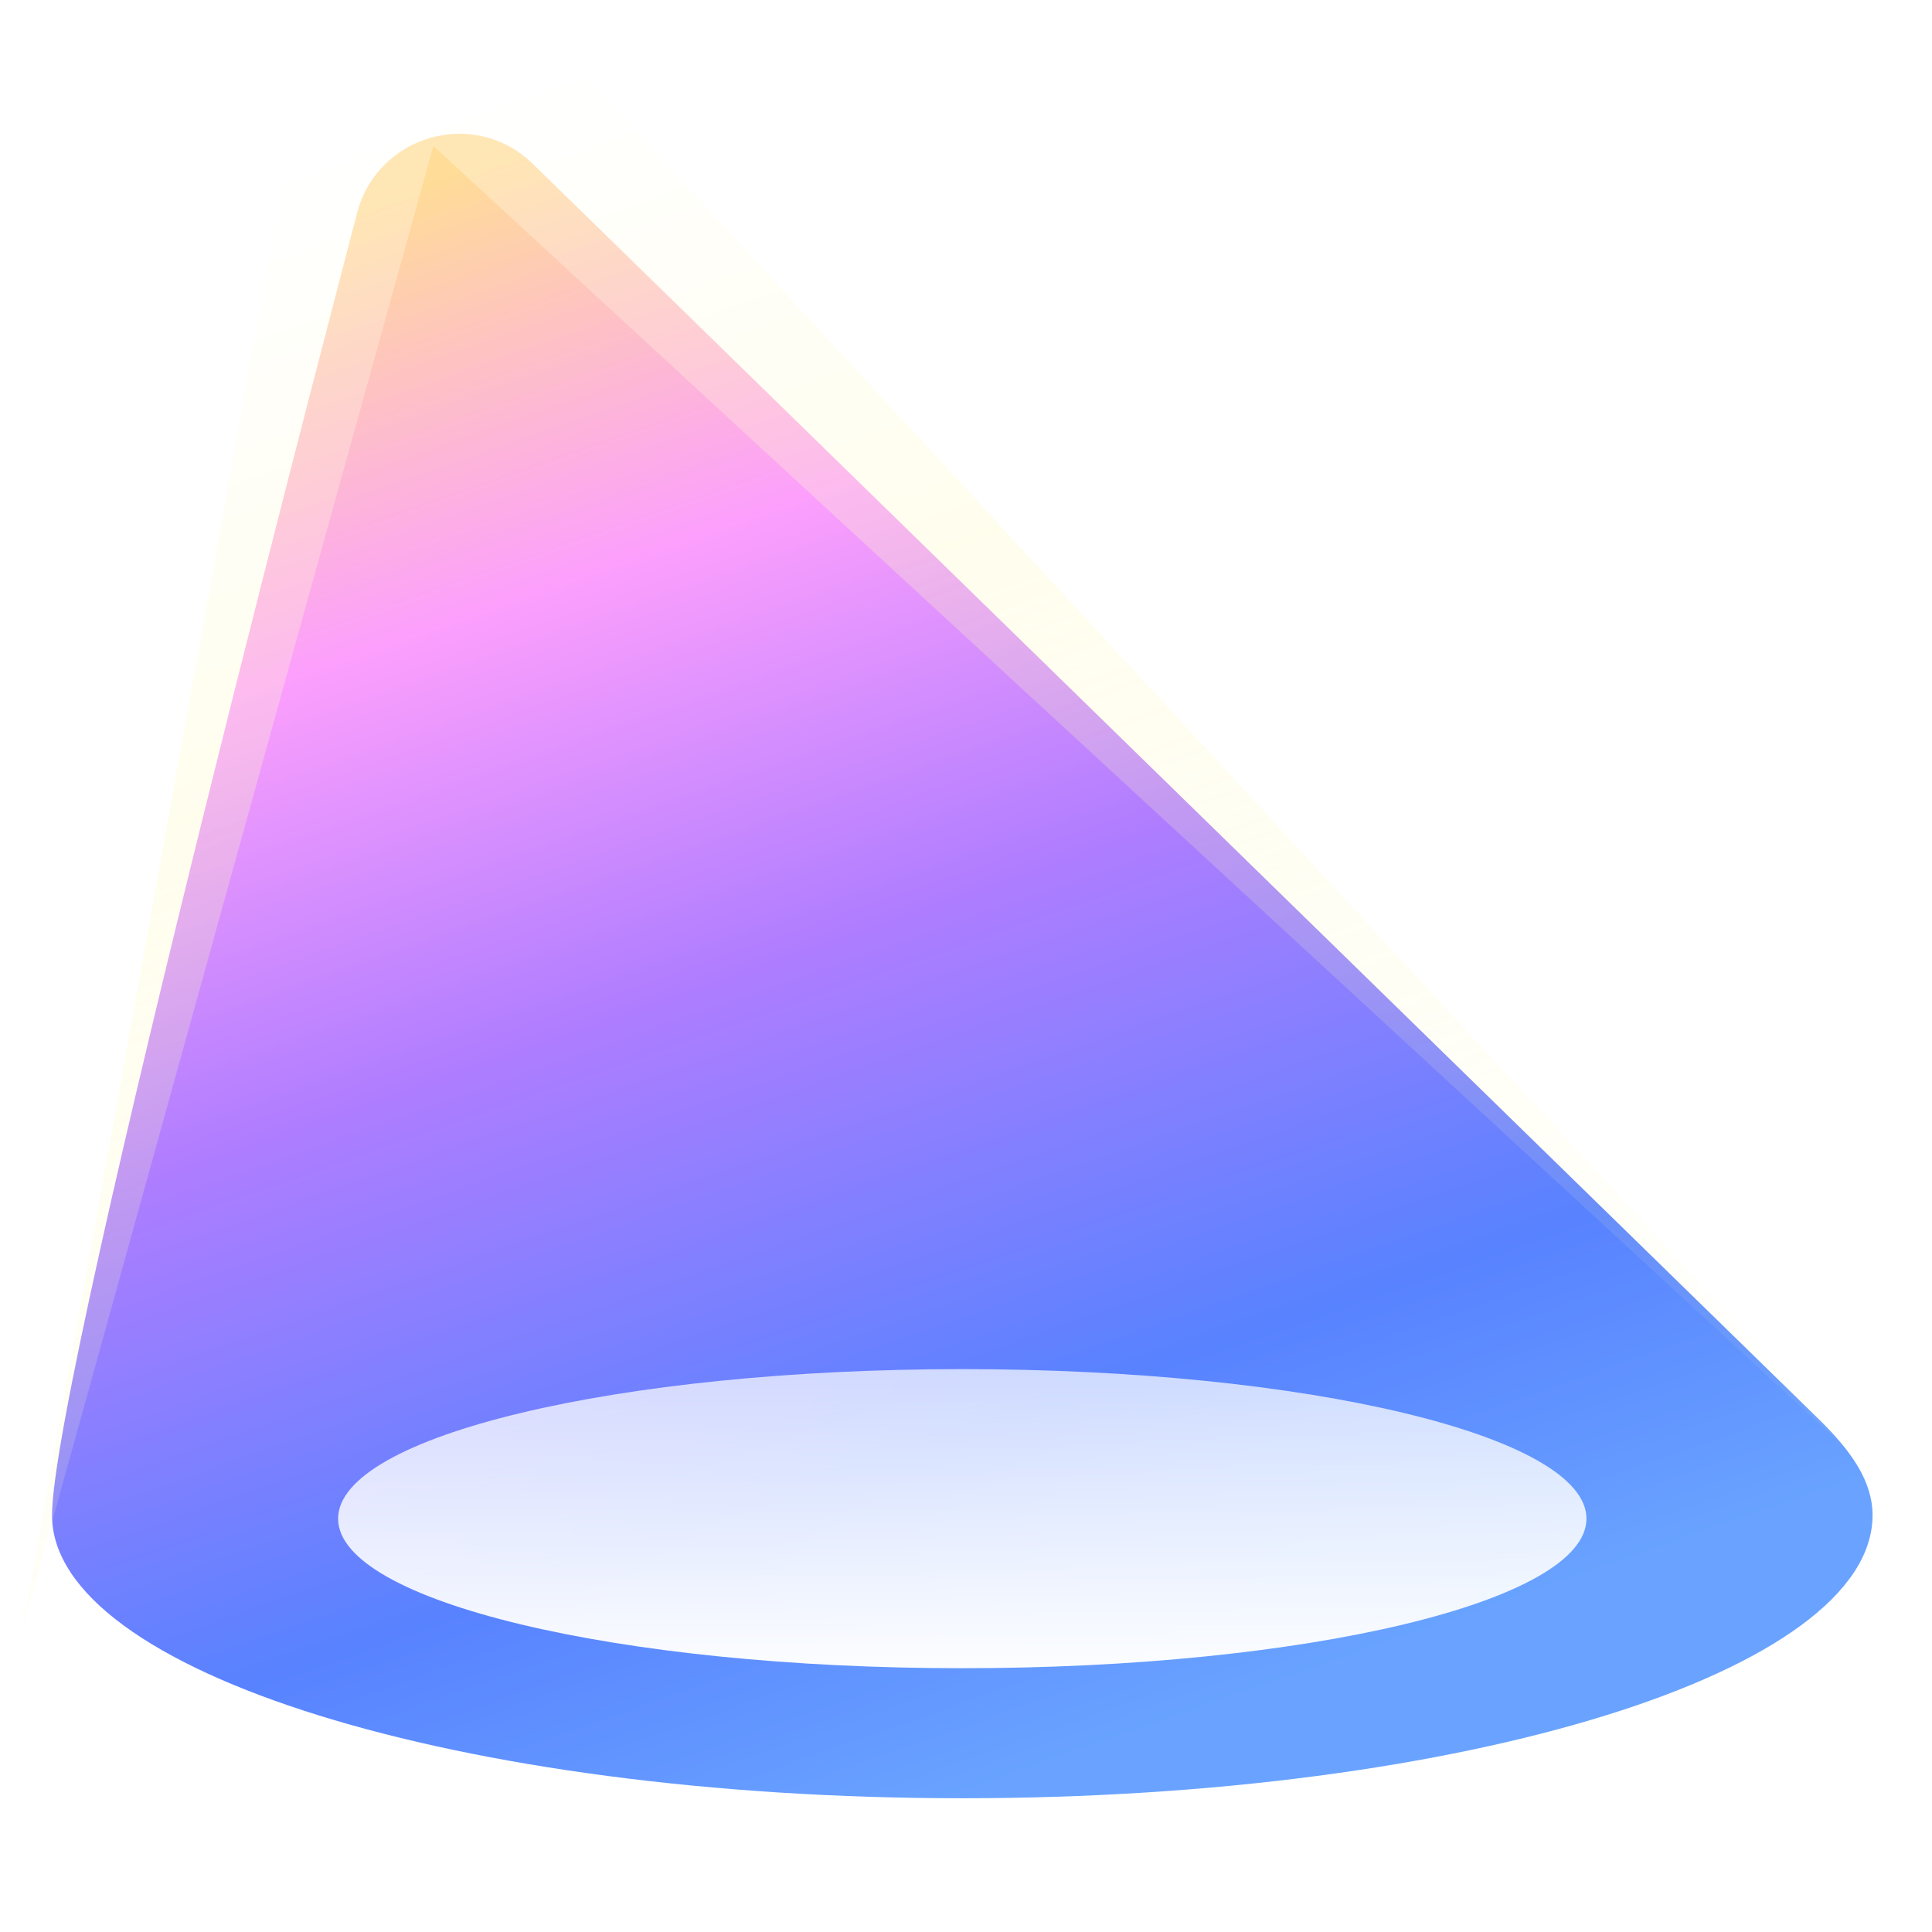 <svg xmlns="http://www.w3.org/2000/svg" width="88" height="88" viewBox="0 0 88 88" fill="none">
  <defs>
    <linearGradient id="main-logo_a" x1="22.001" y1="7.335" x2="47.667" y2="80.669" gradientUnits="userSpaceOnUse">
      <stop offset="0" stop-color="#FFDC97" />
      <stop offset="0.249" stop-color="#FC9FFD" />
      <stop offset="0.497" stop-color="#AF7DFF" />
      <stop offset="0.796" stop-color="#5882FF" />
      <stop offset="1" stop-color="#69A3FF" />
    </linearGradient>
    <linearGradient id="main-logo_e" x1="18.877" y1="5.57" x2="43.539" y2="74.278" gradientUnits="userSpaceOnUse">
      <stop stop-color="#fff" />
      <stop offset="0.362" stop-color="#FFFAC4" />
      <stop offset="1" stop-color="#FFFAC4" stop-opacity="0.2" />
    </linearGradient>
    <linearGradient id="main-logo_f" x1="44" y1="77" x2="44" y2="62.333" gradientUnits="userSpaceOnUse">
      <stop stop-color="#fff" />
      <stop offset="1" stop-color="#fff" stop-opacity="0.7" />
    </linearGradient>
    <filter id="main-logo_b" width="101.077" height="98.492" x="-7" y="-16.215" color-interpolation-filters="sRGB" filterUnits="userSpaceOnUse">
      <feFlood flood-opacity="0" result="BackgroundImageFix" />
      <feBlend in="SourceGraphic" in2="BackgroundImageFix" result="shape" />
      <feGaussianBlur result="effect1_foregroundBlur" stdDeviation="4" />
    </filter>
  </defs>
  <path fill="url(#main-logo_a)" d="M82.837 64.636C72.05 54.096 24.267 7.463 24.267 7.463c-2.678-2.614-7.168-1.3-8.03 2.353 0 0-13.868 52.72-13.868 59.2 0 7.12 18.563 12.892 41.462 12.892 22.898 0 41.461-5.773 41.461-12.892 0-1.538-.956-2.916-2.456-4.382z" />
  <g filter="url(#main-logo_b)" opacity="0.3" style="mix-blend-mode: plus-lighter">
    <path fill="url(#main-logo_e)" d="M19.739 6.647 1 74.277 15.862-8.215l70.215 76.03z" />
  </g>
  <path fill="url(#main-logo_f)" d="M43.83 75.985c15.703 0 28.431-3.05 28.431-6.812s-12.728-6.811-28.43-6.811S15.4 65.412 15.4 69.173s12.729 6.812 28.43 6.812" />
</svg>

